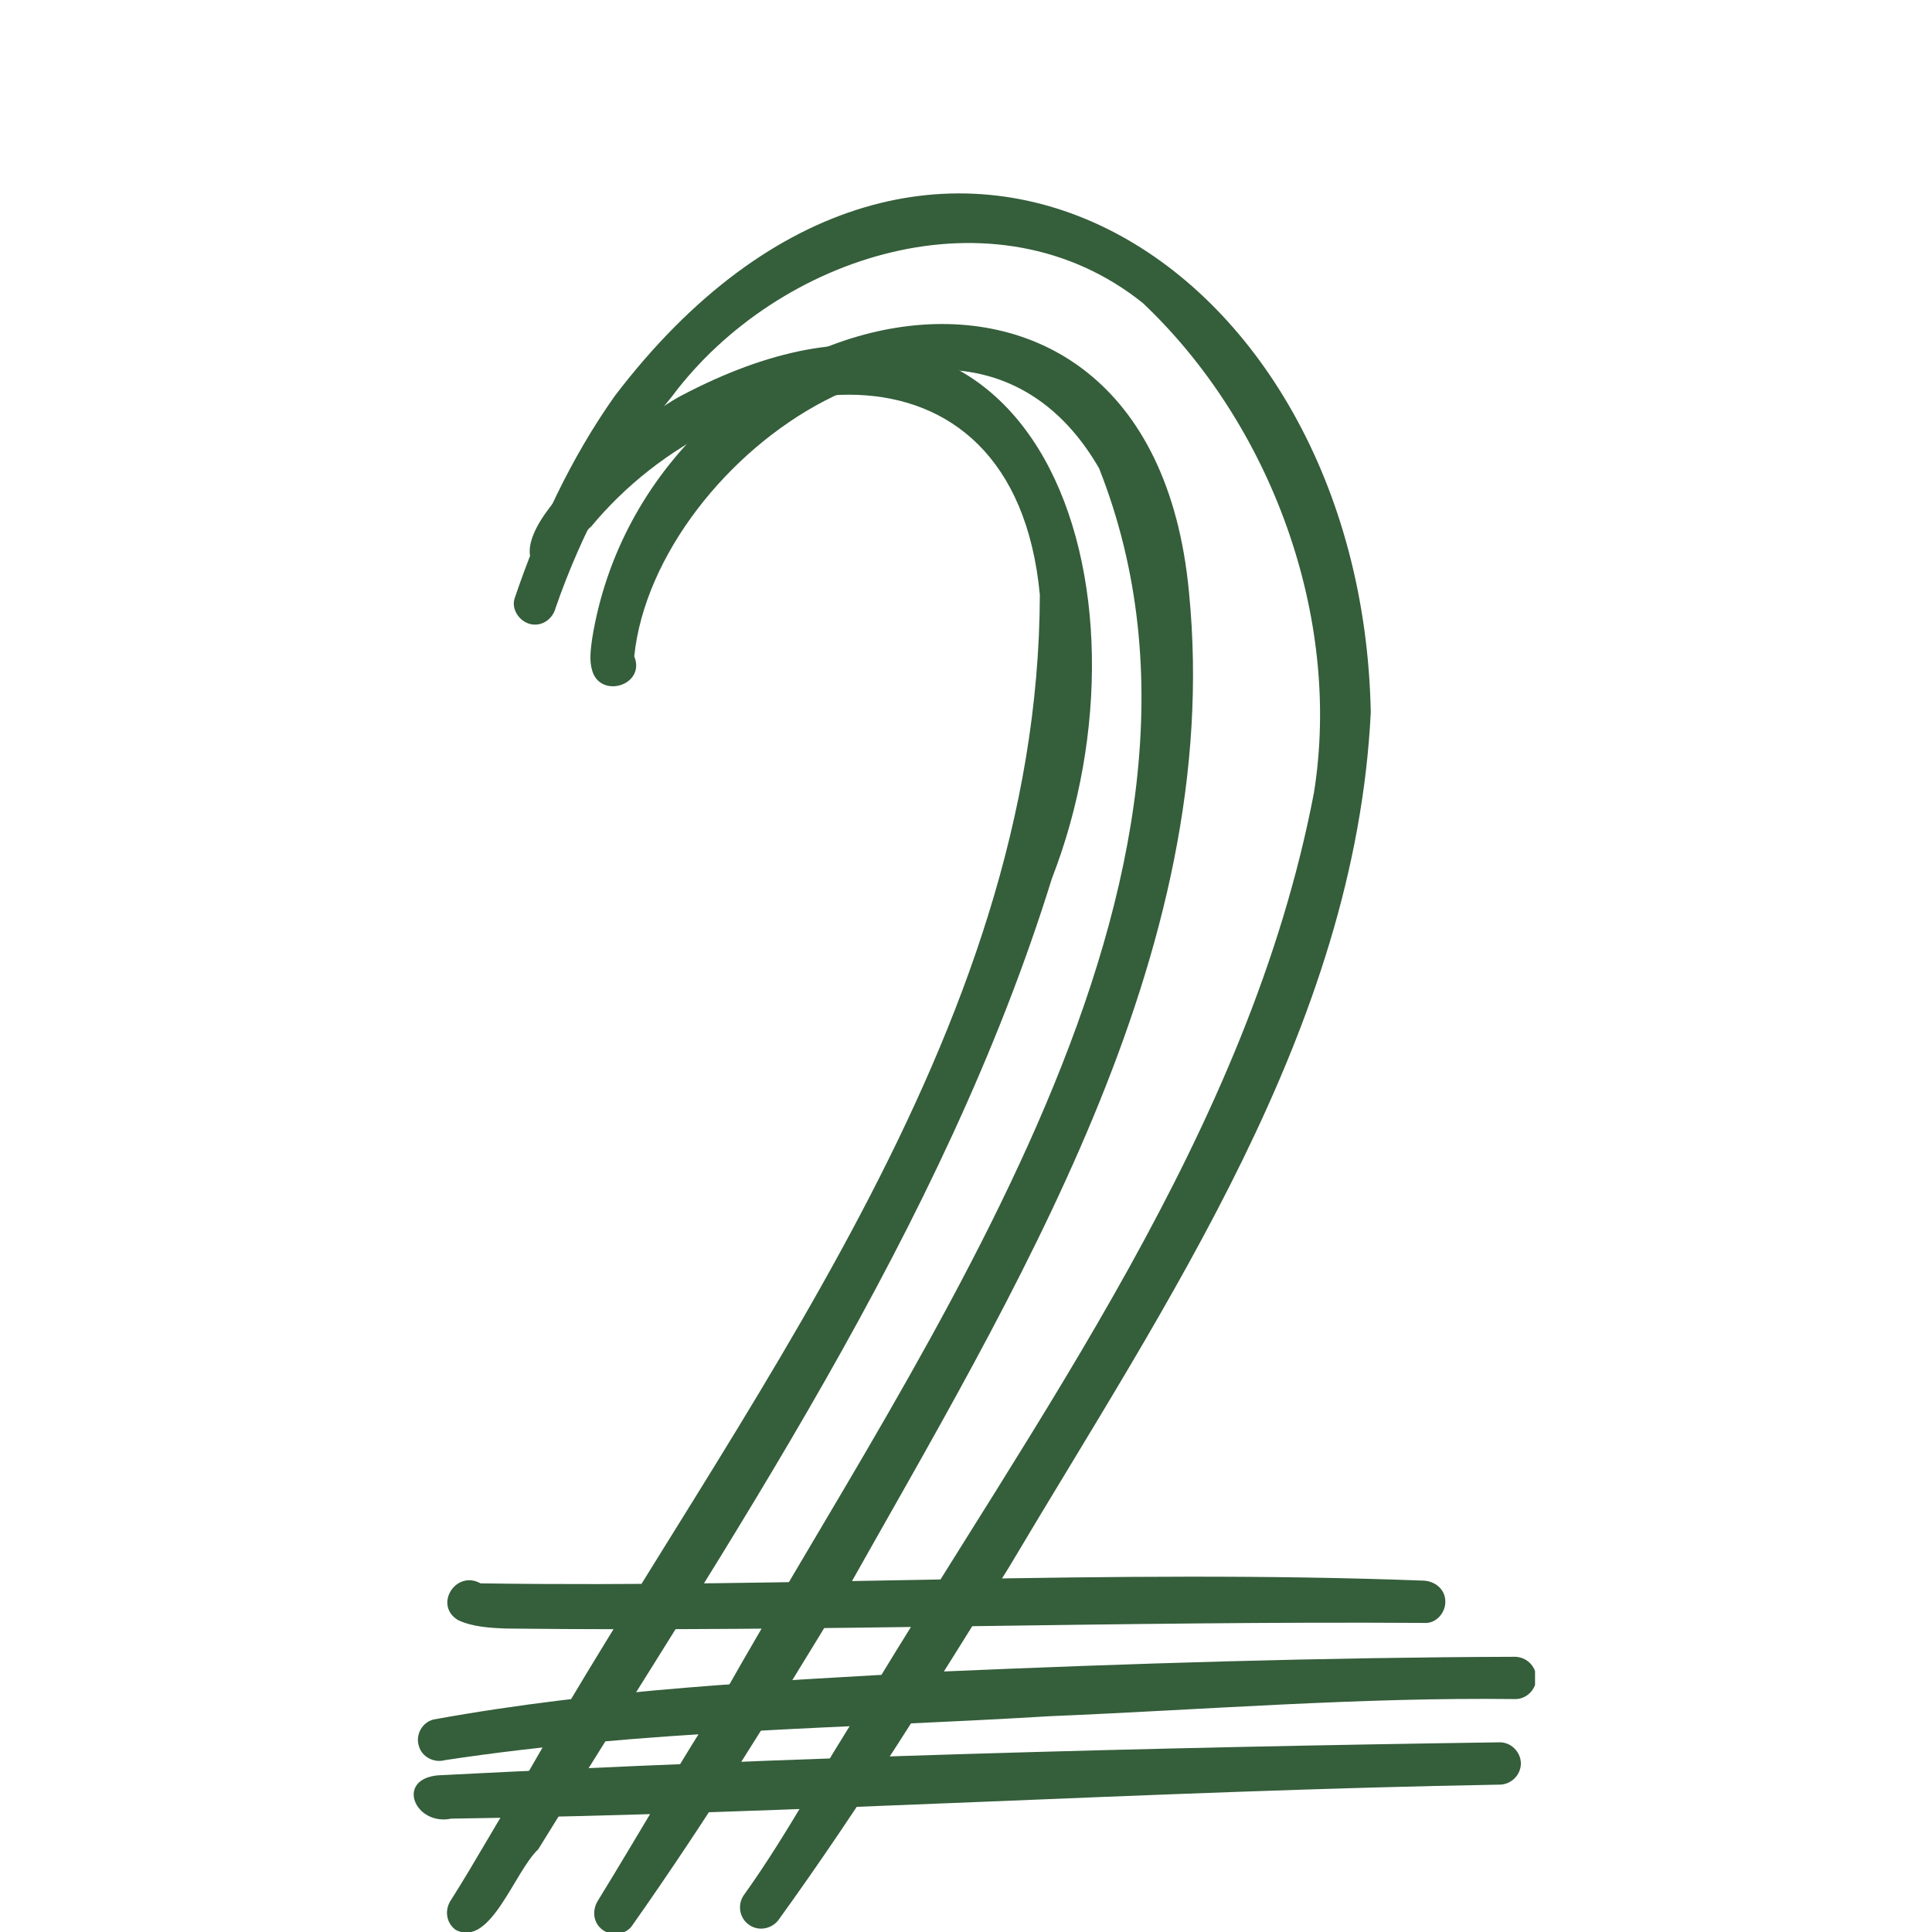 <svg xmlns="http://www.w3.org/2000/svg" xmlns:xlink="http://www.w3.org/1999/xlink" width="500" zoomAndPan="magnify" viewBox="0 0 375 375" height="500" preserveAspectRatio="xMidYMid meet" version="1.0"><defs><clipPath id="25ed5cb8bf"><path d="M 81 321 L 297.949 321 L 297.949 342 L 81 342 Z M 81 321 " clip-rule="nonzero"/></clipPath></defs><path fill="#355e3b" d="M 88.445 374.586 C 86.586 373.238 86.266 370.738 87.484 368.879 C 92.445 361.074 97.016 352.652 101.957 345 C 142.684 273.406 201.602 201.293 201.832 115.441 C 196.797 62.008 141.551 69.828 114.734 102.219 C 111.215 105.02 111.059 112.312 105.629 111.516 C 93.293 104.535 125.07 80.52 132.172 76.828 C 202.418 39.754 225.82 114.926 204.176 170.504 C 183.035 238.668 141.449 298.852 104.473 358.945 C 99.809 363.324 95.211 378.117 88.445 374.586 Z M 88.445 374.586 " fill-opacity="1" fill-rule="nonzero"/><path fill="#355e3b" d="M 117.043 374.648 C 115.117 373.301 114.859 370.801 116.078 368.875 C 124.148 355.77 132.137 341.699 140.344 329.125 C 178.465 261.395 244.82 170.574 213.332 90.898 C 187.645 46.457 127.199 88.16 123.105 127.379 C 125.402 133.031 116.492 135.723 114.926 130.105 C 114.348 128.184 114.668 125.938 114.926 124.02 C 125.637 57.512 223.078 32.453 230.785 114.977 C 237.738 185.344 196.797 250.898 163.461 310.273 C 150.113 332.258 137.367 352.949 122.75 373.684 C 121.535 375.535 118.793 375.871 117.043 374.645 Z M 117.043 374.648 " fill-opacity="1" fill-rule="nonzero"/><path fill="#355e3b" d="M 145.328 373.562 C 143.531 372.281 143.086 369.715 144.367 367.855 C 153.008 355.809 159.547 343.129 167.48 331.062 C 201.082 275.012 242.453 219.57 255.031 153.898 C 260.508 119.762 246.715 82.359 221.82 58.816 C 193.109 35.82 150.957 49.523 130.484 76.875 C 120.461 89.012 112.832 103.539 107.82 118.059 C 107.246 120.176 105.195 121.648 102.949 121.137 C 100.836 120.625 99.23 118.312 99.871 116.199 C 104.543 102.32 110.844 88.875 119.297 76.898 C 180.203 -3.133 264.34 49.797 266.066 138.258 C 263.039 199.691 226.328 252.824 195.852 304.188 C 181.453 327.309 167.102 350.543 151.102 372.664 C 149.754 374.461 147.129 374.91 145.332 373.562 Z M 145.328 373.562 " fill-opacity="1" fill-rule="nonzero"/><path fill="#355e3b" d="M 98.188 316.098 C 95.102 315.98 91.781 315.777 88.957 314.492 C 84.09 311.629 88.438 304.637 93.277 307.328 C 154.246 308.23 215.328 304.484 276.367 306.801 C 278.613 306.926 280.535 308.531 280.535 310.84 C 280.598 313.02 278.742 315.133 276.562 315.008 C 217.141 314.617 157.652 316.777 98.188 316.098 Z M 98.188 316.098 " fill-opacity="1" fill-rule="nonzero"/><g clip-path="url(#25ed5cb8bf)"><path fill="#355e3b" d="M 81.281 338.828 C 80.637 336.715 81.922 334.34 84.102 333.762 C 116.539 327.859 149.516 326.297 182.391 324.465 C 219.586 322.859 256.809 321.699 294.016 321.582 C 296.195 321.582 298.121 323.312 298.184 325.621 C 298.246 327.801 296.391 329.789 294.145 329.789 C 263.918 329.418 233.789 331.863 203.613 333.121 C 164.293 335.508 124.984 335.766 86.344 341.648 C 84.23 342.227 81.844 341.027 81.281 338.828 Z M 81.281 338.828 " fill-opacity="1" fill-rule="nonzero"/></g><path fill="#355e3b" d="M 87.602 352.996 C 80.574 354.445 76.73 345.434 84.906 344.598 C 153.531 341.066 222.25 339.176 291.039 338.184 C 293.219 338.121 295.145 339.98 295.207 342.227 C 295.207 344.469 293.414 346.328 291.168 346.395 C 223.27 347.582 155.469 352.039 87.602 352.996 Z M 87.602 352.996 " fill-opacity="1" fill-rule="nonzero"/></svg>